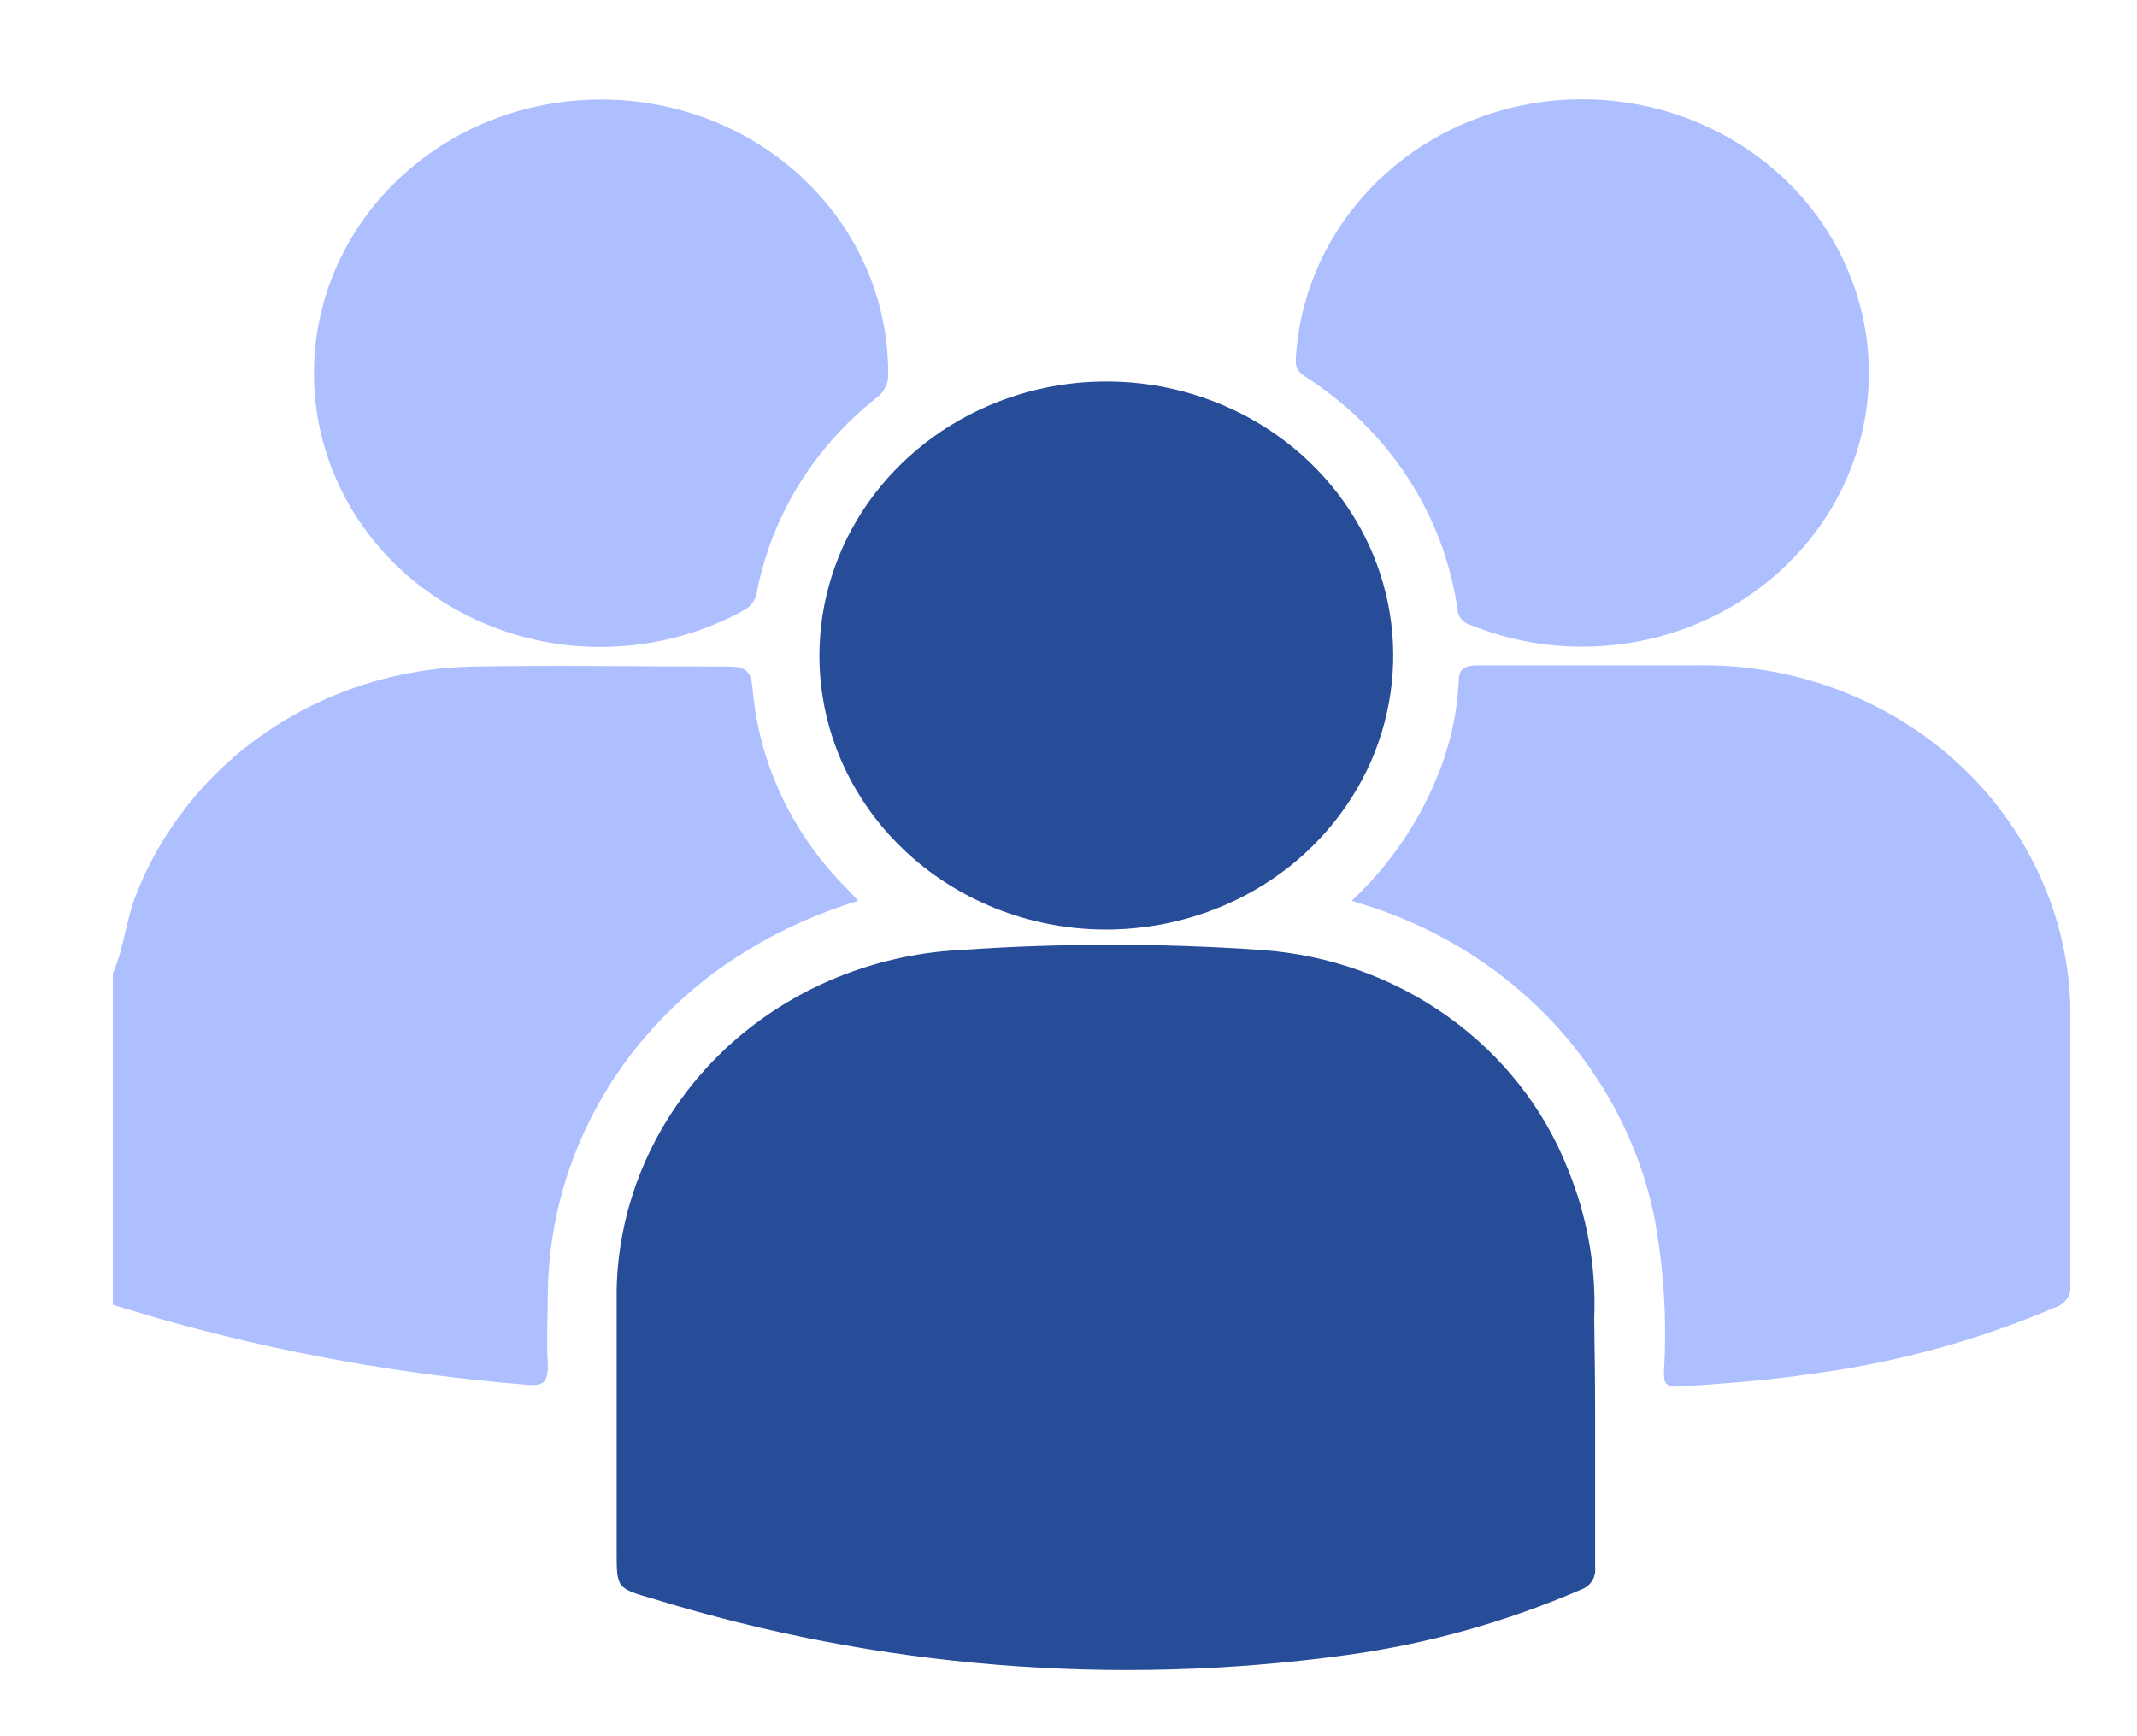 <svg width="16" height="13" viewBox="0 0 16 13" fill="none" xmlns="http://www.w3.org/2000/svg">
    <g id="Layer 1">
        <path id="Vector"
              d="M0.845 7.286C0.928 7.102 0.941 6.903 1.012 6.717C1.202 6.221 1.543 5.79 1.993 5.482C2.442 5.175 2.979 5.003 3.532 4.991C4.17 4.98 4.809 4.991 5.448 4.991C5.577 4.991 5.62 5.015 5.634 5.149C5.68 5.713 5.931 6.245 6.341 6.654L6.426 6.745C6.134 6.833 5.855 6.957 5.597 7.115C5.146 7.388 4.774 7.764 4.513 8.209C4.252 8.654 4.111 9.153 4.102 9.663C4.102 9.849 4.09 10.035 4.102 10.221C4.102 10.35 4.072 10.379 3.939 10.368C3.008 10.293 2.087 10.127 1.191 9.873L0.845 9.77V7.286Z"
              fill="#AEBFFF"/>
        <path id="Vector_2"
              d="M11.943 10.619C11.943 10.991 11.943 11.365 11.943 11.739C11.947 11.774 11.938 11.809 11.919 11.839C11.899 11.869 11.87 11.891 11.835 11.903C11.276 12.145 10.684 12.31 10.076 12.393C8.339 12.631 6.568 12.487 4.898 11.973C4.617 11.892 4.617 11.894 4.617 11.619C4.617 10.962 4.617 10.306 4.617 9.65C4.632 8.995 4.906 8.37 5.383 7.899C5.86 7.429 6.506 7.148 7.191 7.113C7.942 7.061 8.696 7.061 9.447 7.113C9.952 7.149 10.436 7.322 10.841 7.612C11.247 7.902 11.558 8.296 11.737 8.749C11.884 9.106 11.952 9.488 11.936 9.871C11.94 10.129 11.943 10.372 11.943 10.619Z"
              fill="#274D99"/>
        <path id="Vector_3"
              d="M10.12 6.745C10.397 6.485 10.614 6.172 10.756 5.826C10.852 5.598 10.908 5.356 10.921 5.111C10.921 5.015 10.953 4.982 11.063 4.982C11.611 4.982 12.16 4.982 12.707 4.982C13.076 4.976 13.442 5.041 13.784 5.173C14.126 5.305 14.436 5.501 14.697 5.75C14.958 5.999 15.163 6.296 15.301 6.622C15.44 6.949 15.508 7.298 15.501 7.65C15.501 8.307 15.501 8.963 15.501 9.619C15.506 9.656 15.497 9.693 15.476 9.725C15.454 9.756 15.422 9.779 15.385 9.79C14.807 10.036 14.195 10.204 13.569 10.286C13.239 10.336 12.907 10.36 12.572 10.382C12.469 10.382 12.458 10.358 12.458 10.275C12.482 9.879 12.457 9.482 12.382 9.092C12.27 8.568 12.017 8.081 11.649 7.678C11.28 7.276 10.809 6.971 10.28 6.795L10.12 6.745Z"
              fill="#AEBFFF"/>
        <path id="Vector_4"
              d="M6.135 4.906C6.136 4.5 6.262 4.103 6.499 3.765C6.736 3.428 7.073 3.165 7.466 3.011C7.859 2.856 8.292 2.817 8.709 2.897C9.126 2.978 9.508 3.174 9.808 3.463C10.108 3.751 10.311 4.118 10.392 4.517C10.473 4.916 10.428 5.328 10.264 5.703C10.099 6.077 9.822 6.397 9.467 6.621C9.112 6.844 8.695 6.962 8.27 6.96C7.702 6.957 7.158 6.739 6.758 6.354C6.358 5.969 6.134 5.448 6.135 4.906Z"
              fill="#274D99"/>
        <path id="Vector_5"
              d="M4.509 0.745C5.077 0.746 5.622 0.962 6.023 1.346C6.425 1.729 6.65 2.25 6.65 2.792C6.653 2.828 6.646 2.863 6.631 2.896C6.616 2.928 6.593 2.956 6.563 2.978C6.097 3.346 5.78 3.858 5.668 4.426C5.665 4.457 5.653 4.487 5.635 4.512C5.617 4.538 5.592 4.559 5.563 4.573C5.277 4.729 4.957 4.821 4.628 4.84C4.3 4.86 3.971 4.807 3.667 4.685C3.363 4.563 3.093 4.377 2.876 4.139C2.66 3.902 2.504 3.62 2.421 3.316C2.337 3.011 2.328 2.693 2.394 2.385C2.459 2.076 2.599 1.787 2.801 1.538C3.003 1.29 3.262 1.089 3.558 0.951C3.854 0.814 4.18 0.743 4.509 0.745Z"
              fill="#AEBFFF"/>
        <path id="Vector_6"
              d="M11.838 0.743C12.156 0.742 12.471 0.808 12.759 0.938C13.047 1.067 13.302 1.256 13.504 1.49C13.706 1.725 13.851 2 13.928 2.295C14.006 2.59 14.013 2.898 13.951 3.196C13.888 3.494 13.757 3.775 13.566 4.019C13.376 4.262 13.131 4.462 12.85 4.604C12.568 4.747 12.257 4.827 11.939 4.84C11.621 4.853 11.304 4.799 11.011 4.68C10.984 4.673 10.961 4.659 10.943 4.638C10.925 4.618 10.915 4.593 10.913 4.567C10.863 4.214 10.736 3.875 10.538 3.573C10.341 3.272 10.078 3.014 9.768 2.817C9.683 2.762 9.701 2.696 9.706 2.629C9.749 2.116 9.993 1.639 10.387 1.289C10.782 0.94 11.3 0.745 11.838 0.743Z"
              fill="#AEBFFF"/>
    </g>
</svg>
